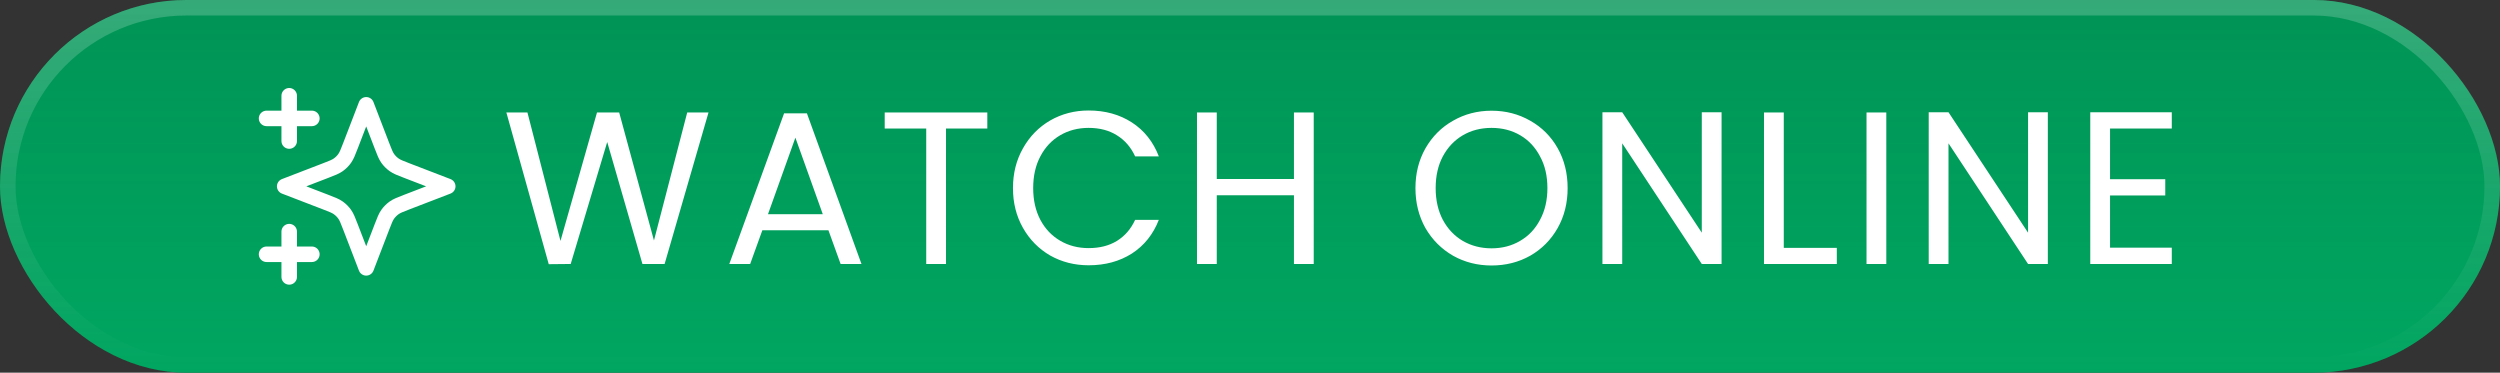 <svg width="161" height="24" viewBox="0 0 161 24" fill="none" xmlns="http://www.w3.org/2000/svg">
<rect x="0" y="0" width="161" height="24" fill="#333333" stroke="none"/>
<rect width="161" height="24" rx="12" fill="#006F39"/>
<rect width="161" height="24" rx="12" fill="url(#paint0_linear_1733_18332)" fill-opacity="0.5"/>
<rect x="0.5" y="0.5" width="160" height="23" rx="11.5" stroke="url(#paint1_linear_1733_18332)" stroke-opacity="0.21"/>
<g clip-path="url(#clip0_1733_18332)">
<path d="M18.625 17.833V14.917M18.625 9.083V6.167M17.167 7.625H20.084M17.167 16.375H20.084M23.584 6.75L22.572 9.38C22.407 9.808 22.325 10.022 22.197 10.202C22.084 10.361 21.945 10.5 21.785 10.614C21.605 10.742 21.392 10.824 20.964 10.988L18.334 12L20.964 13.012C21.392 13.176 21.605 13.258 21.785 13.386C21.945 13.5 22.084 13.639 22.197 13.798C22.325 13.978 22.407 14.192 22.572 14.62L23.584 17.25L24.595 14.62C24.76 14.192 24.842 13.978 24.97 13.798C25.083 13.639 25.223 13.5 25.382 13.386C25.562 13.258 25.776 13.176 26.203 13.012L28.834 12L26.203 10.988C25.776 10.824 25.562 10.742 25.382 10.614C25.223 10.5 25.083 10.361 24.97 10.202C24.842 10.022 24.76 9.808 24.595 9.38L23.584 6.75Z" stroke="white" stroke-linecap="round" stroke-linejoin="round"/>
</g>
<path d="M45.629 7.242L42.801 17H41.373L39.105 9.146L36.753 17L35.339 17.014L32.609 7.242H33.967L36.095 15.516L38.447 7.242H39.875L42.115 15.488L44.257 7.242H45.629ZM53.351 14.83H49.095L48.311 17H46.967L50.495 7.298H51.965L55.479 17H54.135L53.351 14.83ZM52.987 13.794L51.223 8.866L49.459 13.794H52.987ZM63.583 7.242V8.278H60.923V17H59.649V8.278H56.975V7.242H63.583ZM65.235 12.114C65.235 11.162 65.45 10.308 65.879 9.552C66.308 8.787 66.892 8.189 67.629 7.76C68.376 7.331 69.202 7.116 70.107 7.116C71.171 7.116 72.1 7.373 72.893 7.886C73.686 8.399 74.265 9.127 74.629 10.07H73.103C72.832 9.482 72.441 9.029 71.927 8.712C71.423 8.395 70.817 8.236 70.107 8.236C69.426 8.236 68.814 8.395 68.273 8.712C67.732 9.029 67.307 9.482 66.999 10.07C66.691 10.649 66.537 11.33 66.537 12.114C66.537 12.889 66.691 13.57 66.999 14.158C67.307 14.737 67.732 15.185 68.273 15.502C68.814 15.819 69.426 15.978 70.107 15.978C70.817 15.978 71.423 15.824 71.927 15.516C72.441 15.199 72.832 14.746 73.103 14.158H74.629C74.265 15.091 73.686 15.815 72.893 16.328C72.1 16.832 71.171 17.084 70.107 17.084C69.202 17.084 68.376 16.874 67.629 16.454C66.892 16.025 66.308 15.432 65.879 14.676C65.45 13.92 65.235 13.066 65.235 12.114ZM84.604 7.242V17H83.33V12.576H78.36V17H77.086V7.242H78.36V11.526H83.33V7.242H84.604ZM96.055 17.098C95.15 17.098 94.324 16.888 93.577 16.468C92.831 16.039 92.238 15.446 91.799 14.69C91.37 13.925 91.155 13.066 91.155 12.114C91.155 11.162 91.37 10.308 91.799 9.552C92.238 8.787 92.831 8.194 93.577 7.774C94.324 7.345 95.15 7.13 96.055 7.13C96.97 7.13 97.801 7.345 98.547 7.774C99.294 8.194 99.882 8.782 100.311 9.538C100.741 10.294 100.955 11.153 100.955 12.114C100.955 13.075 100.741 13.934 100.311 14.69C99.882 15.446 99.294 16.039 98.547 16.468C97.801 16.888 96.97 17.098 96.055 17.098ZM96.055 15.992C96.737 15.992 97.348 15.833 97.889 15.516C98.44 15.199 98.869 14.746 99.177 14.158C99.495 13.57 99.653 12.889 99.653 12.114C99.653 11.33 99.495 10.649 99.177 10.07C98.869 9.482 98.445 9.029 97.903 8.712C97.362 8.395 96.746 8.236 96.055 8.236C95.365 8.236 94.749 8.395 94.207 8.712C93.666 9.029 93.237 9.482 92.919 10.07C92.611 10.649 92.457 11.33 92.457 12.114C92.457 12.889 92.611 13.57 92.919 14.158C93.237 14.746 93.666 15.199 94.207 15.516C94.758 15.833 95.374 15.992 96.055 15.992ZM110.869 17H109.595L104.471 9.23V17H103.197V7.228H104.471L109.595 14.984V7.228H110.869V17ZM114.875 15.964H118.291V17H113.601V7.242H114.875V15.964ZM121.478 7.242V17H120.204V7.242H121.478ZM131.881 17H130.607L125.483 9.23V17H124.209V7.228H125.483L130.607 14.984V7.228H131.881V17ZM135.887 8.278V11.54H139.443V12.59H135.887V15.95H139.863V17H134.613V7.228H139.863V8.278H135.887Z" fill="white"/>
<defs>
<linearGradient id="paint0_linear_1733_18332" x1="81.188" y1="-42" x2="81.188" y2="33.6" gradientUnits="userSpaceOnUse">
<stop stop-color="#00FFB7" stop-opacity="0"/>
<stop offset="1" stop-color="#00EA8D"/>
</linearGradient>
<linearGradient id="paint1_linear_1733_18332" x1="80.5" y1="0" x2="80.5" y2="24" gradientUnits="userSpaceOnUse">
<stop stop-color="white"/>
<stop offset="1" stop-color="white" stop-opacity="0"/>
</linearGradient>
<clipPath id="clip0_1733_18332">
<rect width="14" height="14" fill="white" transform="translate(16 5)"/>
</clipPath>
</defs>
</svg>
